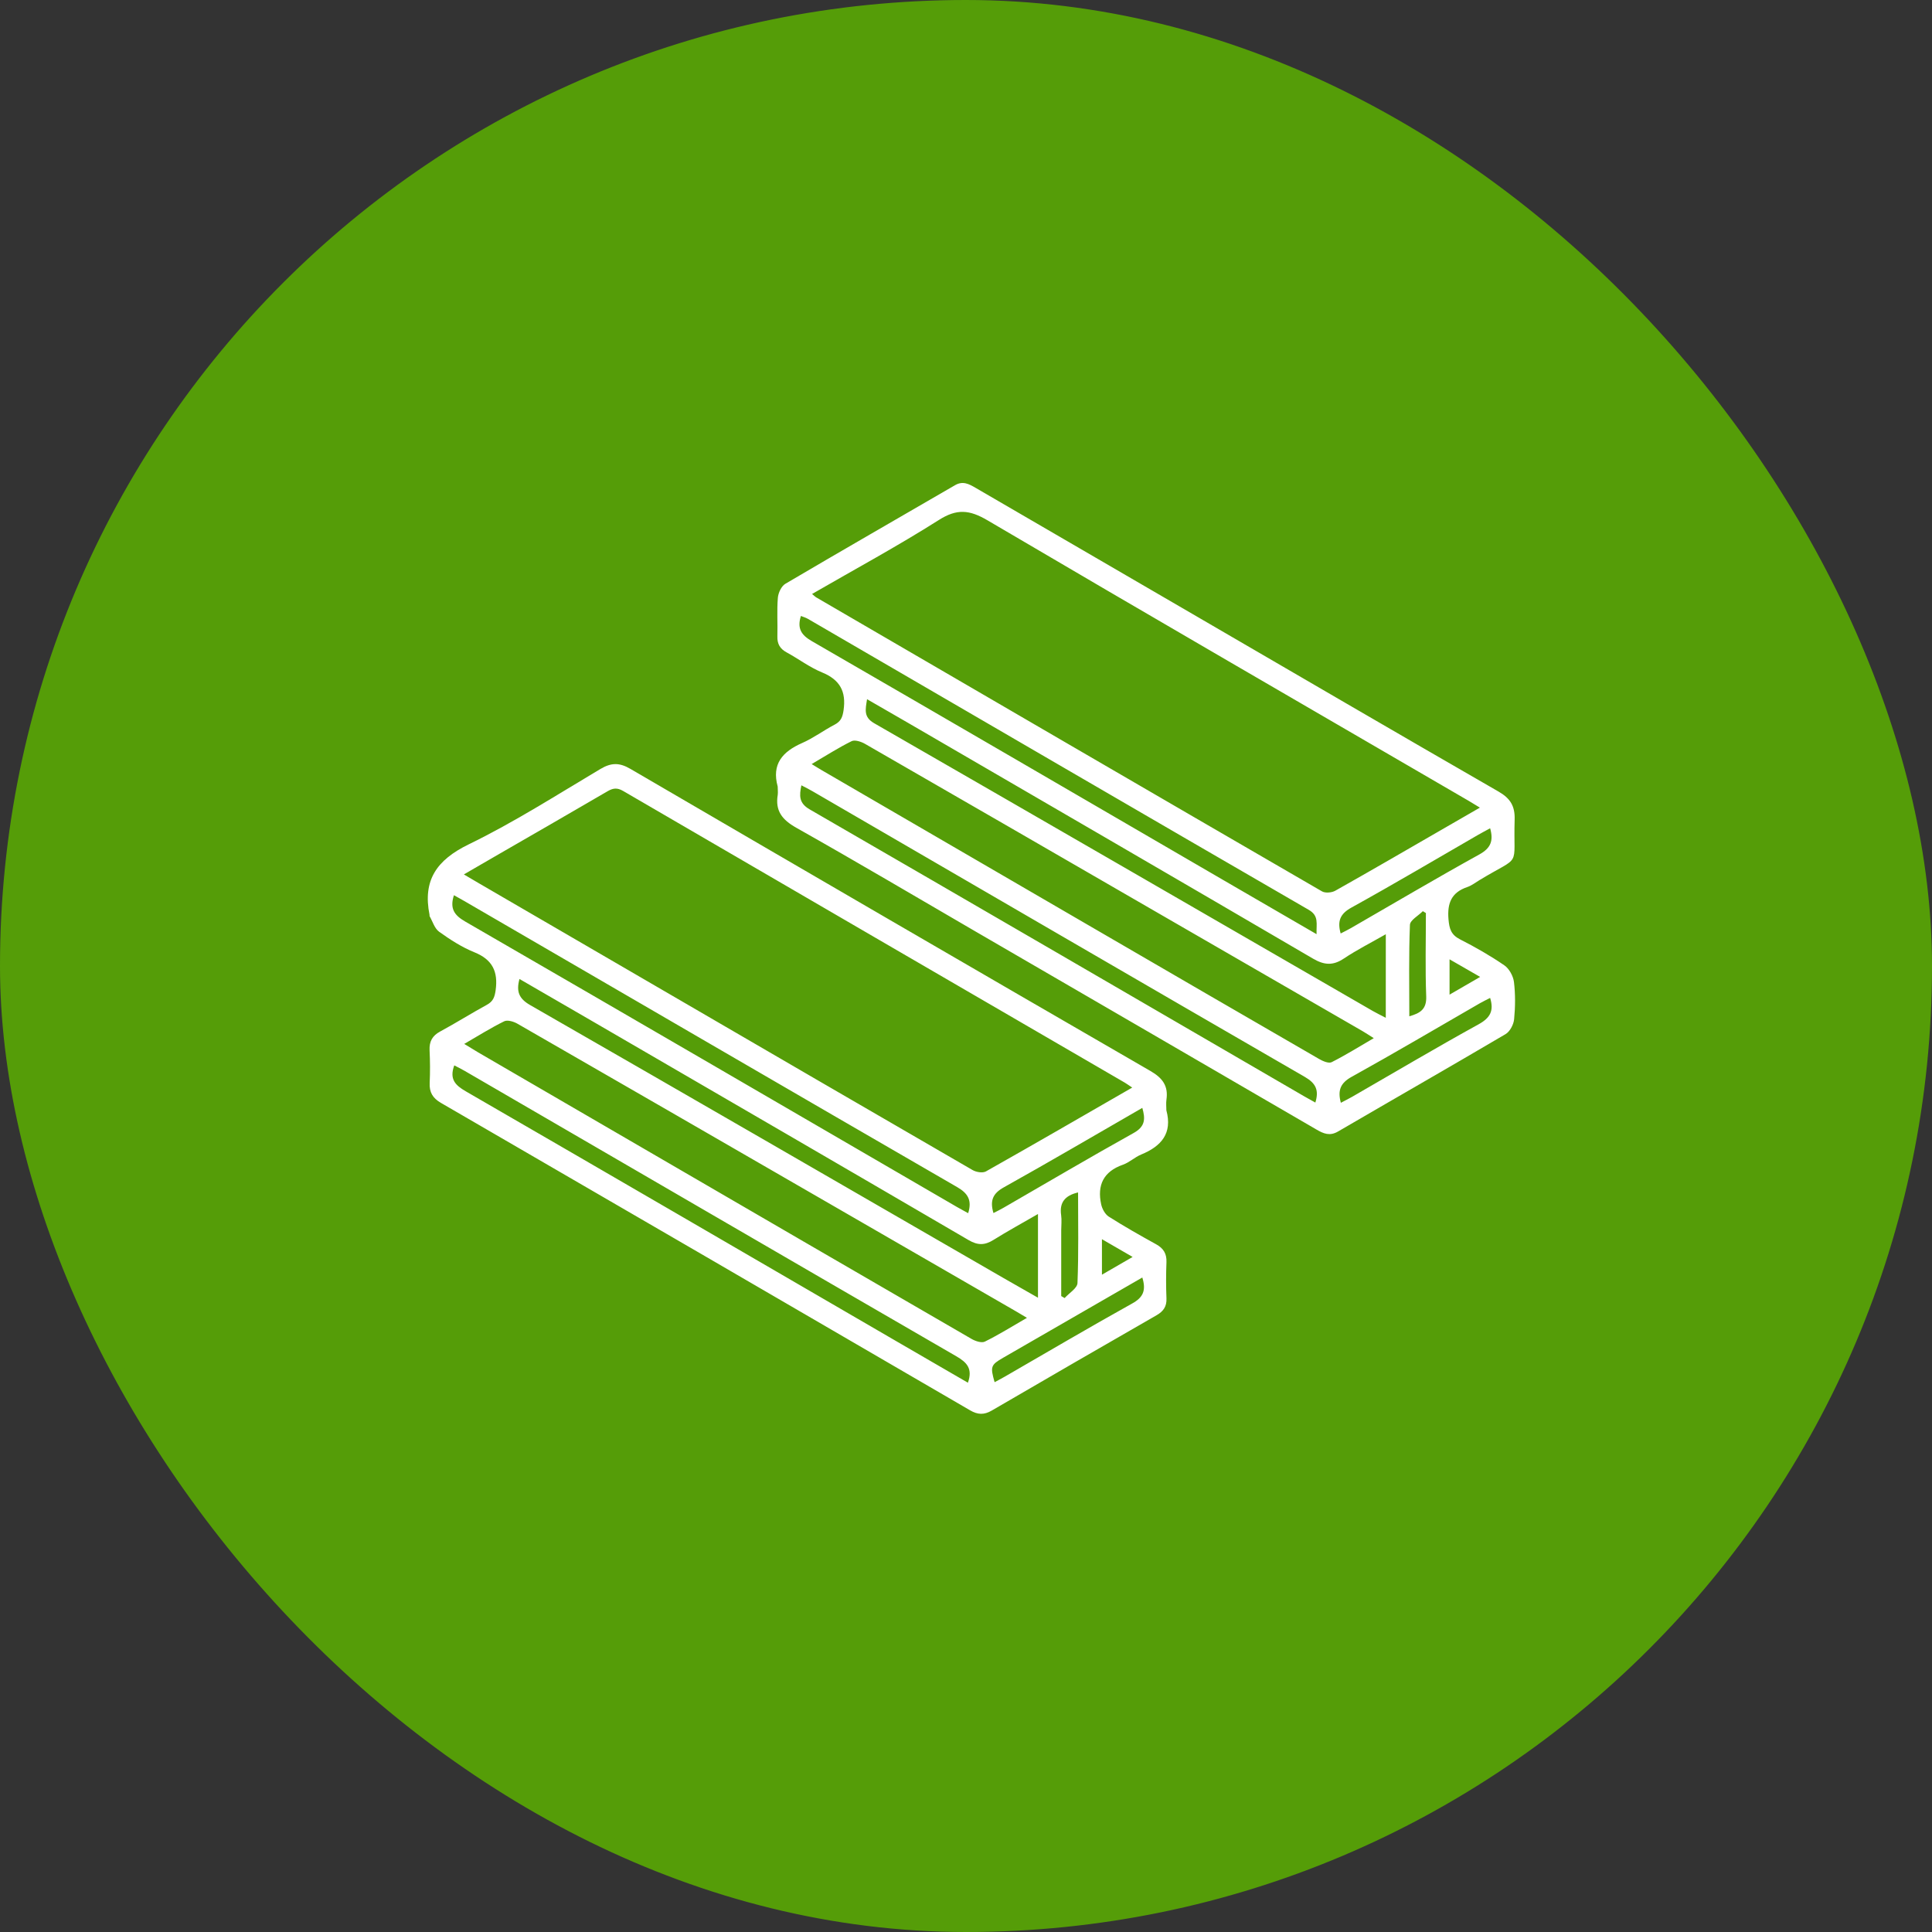 <?xml version="1.0" encoding="UTF-8"?>
<svg xmlns="http://www.w3.org/2000/svg" width="140" height="140" viewBox="0 0 140 140" fill="none">
  <rect x="0" y="0" width="140" height="140" fill="#333333" stroke="none"/>
  <rect x="0.5" y="0.5" width="139" height="139" rx="69.5" fill="#559D08" stroke="#559D08"></rect>
  <mask id="mask0_2676_477" style="mask-type:alpha" maskUnits="userSpaceOnUse" x="0" y="0" width="140" height="140">
    <rect x="0.5" y="0.5" width="139" height="139" rx="69.5" fill="#559D08" stroke="#559D08"></rect>
  </mask>
  <g mask="url(#mask0_2676_477)">
    <path d="M56.355 56.998C55.906 55.363 56.706 54.468 58.123 53.843C58.945 53.483 59.678 52.929 60.478 52.512C60.933 52.274 61.055 51.971 61.128 51.466C61.325 50.105 60.867 49.261 59.574 48.728C58.669 48.357 57.867 47.744 57 47.273C56.52 47.012 56.316 46.661 56.332 46.116C56.359 45.185 56.289 44.248 56.366 43.322C56.395 42.962 56.622 42.472 56.912 42.303C60.994 39.898 65.106 37.541 69.202 35.161C69.772 34.828 70.214 35.071 70.692 35.349C75.931 38.401 81.175 41.447 86.419 44.494C93.807 48.79 101.189 53.099 108.595 57.364C109.437 57.849 109.786 58.404 109.757 59.382C109.646 63.002 110.318 61.893 107.205 63.779C106.915 63.953 106.639 64.173 106.324 64.279C105.176 64.669 104.864 65.448 104.963 66.614C105.022 67.302 105.147 67.737 105.801 68.07C106.906 68.631 107.988 69.251 109.009 69.951C109.363 70.194 109.652 70.726 109.707 71.158C109.815 72.048 109.806 72.967 109.718 73.862C109.68 74.244 109.415 74.751 109.098 74.937C105.065 77.314 100.998 79.638 96.955 81.995C96.359 82.341 95.911 82.151 95.394 81.85C87.18 77.068 78.956 72.299 70.737 67.526C66.397 65.004 62.076 62.445 57.702 59.982C56.676 59.404 56.162 58.755 56.359 57.589C56.382 57.398 56.355 57.194 56.355 56.998ZM58.845 43.041C59.008 43.179 59.067 43.242 59.137 43.283C71.353 50.393 83.568 57.505 95.797 64.592C96.035 64.73 96.506 64.689 96.762 64.544C99.418 63.05 102.051 61.517 104.689 59.995C105.516 59.518 106.342 59.042 107.239 58.524C106.91 58.324 106.675 58.177 106.435 58.037C94.803 51.269 83.156 44.528 71.557 37.704C70.255 36.939 69.344 36.848 68.036 37.679C65.063 39.563 61.959 41.243 58.845 43.041ZM58.816 55.367C59.142 55.566 59.332 55.689 59.527 55.8C66.061 59.599 72.594 63.396 79.128 67.193C84.615 70.381 90.101 73.569 95.594 76.742C95.859 76.896 96.284 77.077 96.495 76.97C97.509 76.459 98.474 75.854 99.549 75.229C99.196 75.007 98.965 74.853 98.728 74.715C93.771 71.851 88.812 68.989 83.856 66.125C76.798 62.047 69.745 57.964 62.681 53.902C62.402 53.742 61.95 53.592 61.712 53.708C60.758 54.178 59.86 54.758 58.816 55.367ZM100.421 67.698C99.323 68.326 98.315 68.835 97.382 69.458C96.594 69.985 95.961 69.942 95.143 69.464C85.38 63.752 75.594 58.075 65.812 52.388C64.846 51.826 63.876 51.269 62.83 50.667C62.71 51.425 62.572 51.962 63.342 52.406C75.397 59.341 87.436 66.306 99.479 73.261C99.762 73.424 100.059 73.565 100.419 73.753C100.421 71.708 100.421 69.768 100.421 67.698ZM95.403 67.694C95.379 66.913 95.587 66.362 94.833 65.928C82.728 58.92 70.642 51.878 58.551 44.848C58.392 44.755 58.211 44.705 58.037 44.635C57.758 45.518 58.044 46.005 58.811 46.449C68.797 52.22 78.761 58.028 88.733 63.824C90.895 65.079 93.06 66.335 95.403 67.694ZM58.071 56.907C57.917 57.659 57.885 58.193 58.664 58.646C70.626 65.561 82.57 72.51 94.518 79.45C94.776 79.599 95.037 79.74 95.315 79.896C95.598 78.983 95.333 78.49 94.559 78.041C82.645 71.153 70.751 64.232 58.852 57.321C58.612 57.181 58.363 57.061 58.071 56.907ZM97.163 79.912C97.455 79.758 97.727 79.624 97.987 79.475C101.037 77.718 104.064 75.922 107.146 74.224C107.993 73.757 108.267 73.239 107.981 72.313C107.73 72.442 107.481 72.56 107.245 72.695C104.148 74.48 101.069 76.3 97.942 78.032C97.122 78.487 96.923 79.022 97.163 79.912ZM107.981 60.02C107.678 60.186 107.386 60.337 107.101 60.502C104.048 62.264 101.017 64.06 97.933 65.765C97.106 66.22 96.898 66.747 97.149 67.644C97.405 67.51 97.652 67.393 97.887 67.257C100.989 65.47 104.071 63.645 107.205 61.913C108.029 61.456 108.237 60.924 107.981 60.02ZM102.124 73.644C102.914 73.422 103.383 73.132 103.349 72.206C103.272 70.196 103.326 68.178 103.326 66.163C103.251 66.118 103.179 66.073 103.104 66.027C102.778 66.358 102.183 66.677 102.169 67.019C102.081 69.209 102.124 71.4 102.124 73.644ZM105.04 72.075C105.805 71.631 106.464 71.249 107.257 70.791C106.462 70.334 105.796 69.951 105.04 69.516C105.04 70.402 105.04 71.165 105.04 72.075Z" fill="white"></path>
    <path d="M84.519 80.455C84.972 82.128 84.155 83.061 82.695 83.661C82.228 83.854 81.839 84.236 81.368 84.401C79.957 84.895 79.495 85.885 79.794 87.268C79.864 87.596 80.077 87.99 80.344 88.16C81.463 88.871 82.618 89.525 83.779 90.166C84.311 90.461 84.549 90.846 84.526 91.459C84.492 92.333 84.49 93.212 84.526 94.086C84.551 94.674 84.304 95.023 83.811 95.306C79.823 97.597 75.841 99.898 71.867 102.214C71.312 102.538 70.853 102.522 70.298 102.198C57.521 94.76 44.737 87.331 31.946 79.916C31.358 79.574 31.106 79.153 31.136 78.483C31.172 77.693 31.167 76.9 31.129 76.11C31.099 75.471 31.324 75.055 31.899 74.745C33.04 74.129 34.14 73.434 35.279 72.813C35.734 72.566 35.845 72.256 35.916 71.756C36.103 70.406 35.687 69.535 34.374 69.005C33.468 68.638 32.619 68.09 31.82 67.517C31.489 67.279 31.351 66.772 31.129 66.385C31.118 66.365 31.131 66.328 31.127 66.301C30.622 63.788 31.638 62.319 33.964 61.186C37.254 59.586 40.358 57.597 43.51 55.723C44.286 55.261 44.882 55.249 45.672 55.711C58.223 63.034 70.787 70.336 83.367 77.609C84.248 78.118 84.671 78.693 84.524 79.694C84.488 79.943 84.519 80.201 84.519 80.455ZM82.045 78.809C81.784 78.637 81.651 78.537 81.508 78.453C69.388 71.409 57.265 64.372 45.151 57.315C44.712 57.059 44.413 57.111 44.012 57.344C41.408 58.868 38.789 60.369 36.176 61.879C35.349 62.357 34.525 62.837 33.613 63.364C34.041 63.616 34.371 63.813 34.702 64.005C39.19 66.614 43.675 69.222 48.163 71.831C55.601 76.155 63.034 80.484 70.481 84.789C70.742 84.94 71.21 85.017 71.446 84.884C74.96 82.903 78.447 80.881 82.045 78.809ZM74.416 95.496C74.052 95.279 73.837 95.148 73.617 95.021C68.93 92.313 64.243 89.607 59.554 86.901C52.204 82.658 44.857 78.413 37.501 74.185C37.227 74.027 36.776 73.889 36.538 74.006C35.58 74.475 34.675 75.048 33.64 75.646C34.027 75.881 34.328 76.071 34.636 76.252C38.633 78.578 42.631 80.899 46.628 83.222C54.55 87.825 62.468 92.433 70.4 97.022C70.676 97.183 71.129 97.335 71.364 97.219C72.37 96.724 73.323 96.126 74.416 95.496ZM37.643 70.941C37.399 71.842 37.598 72.363 38.415 72.831C49.863 79.402 61.288 86.011 72.718 92.612C73.518 93.073 74.319 93.526 75.216 94.038C75.216 91.978 75.216 90.033 75.216 87.972C74.068 88.636 73.006 89.215 71.983 89.854C71.362 90.241 70.855 90.25 70.198 89.867C61.212 84.617 52.209 79.395 43.211 74.167C41.365 73.094 39.516 72.025 37.643 70.941ZM70.157 87.913C70.447 86.974 70.142 86.473 69.356 86.02C57.439 79.128 45.543 72.204 33.64 65.289C33.391 65.144 33.137 65.006 32.893 64.87C32.58 65.846 32.922 66.324 33.715 66.781C45.609 73.656 57.48 80.568 69.356 87.469C69.616 87.619 69.881 87.759 70.157 87.913ZM70.139 100.197C70.502 99.171 70.058 98.721 69.299 98.281C57.41 91.4 45.538 84.492 33.66 77.593C33.411 77.448 33.153 77.326 32.918 77.201C32.549 78.202 32.995 78.644 33.755 79.083C44.28 85.167 54.786 91.282 65.296 97.389C66.901 98.324 68.507 99.253 70.139 100.197ZM71.989 87.902C72.261 87.762 72.485 87.655 72.698 87.531C75.845 85.715 78.977 83.867 82.151 82.099C82.993 81.63 83.005 81.078 82.776 80.281C79.4 82.226 76.097 84.166 72.752 86.032C71.964 86.469 71.713 86.971 71.989 87.902ZM82.776 92.573C79.375 94.534 76.033 96.461 72.691 98.388C71.792 98.906 71.749 99.028 72.073 100.158C72.324 100.022 72.571 99.896 72.811 99.757C75.888 97.982 78.945 96.178 82.049 94.452C82.844 94.011 83.064 93.501 82.776 92.573ZM78.121 86.408C77.168 86.632 76.762 87.137 76.894 88.052C76.946 88.412 76.9 88.783 76.9 89.15C76.9 90.739 76.9 92.329 76.9 93.918C76.982 93.966 77.066 94.015 77.147 94.063C77.471 93.701 78.062 93.352 78.078 92.976C78.166 90.814 78.121 88.647 78.121 86.408ZM79.851 89.797C79.851 90.683 79.851 91.47 79.851 92.369C80.618 91.926 81.297 91.534 82.074 91.083C81.259 90.612 80.607 90.234 79.851 89.797Z" fill="white"></path>
  </g>
</svg>
